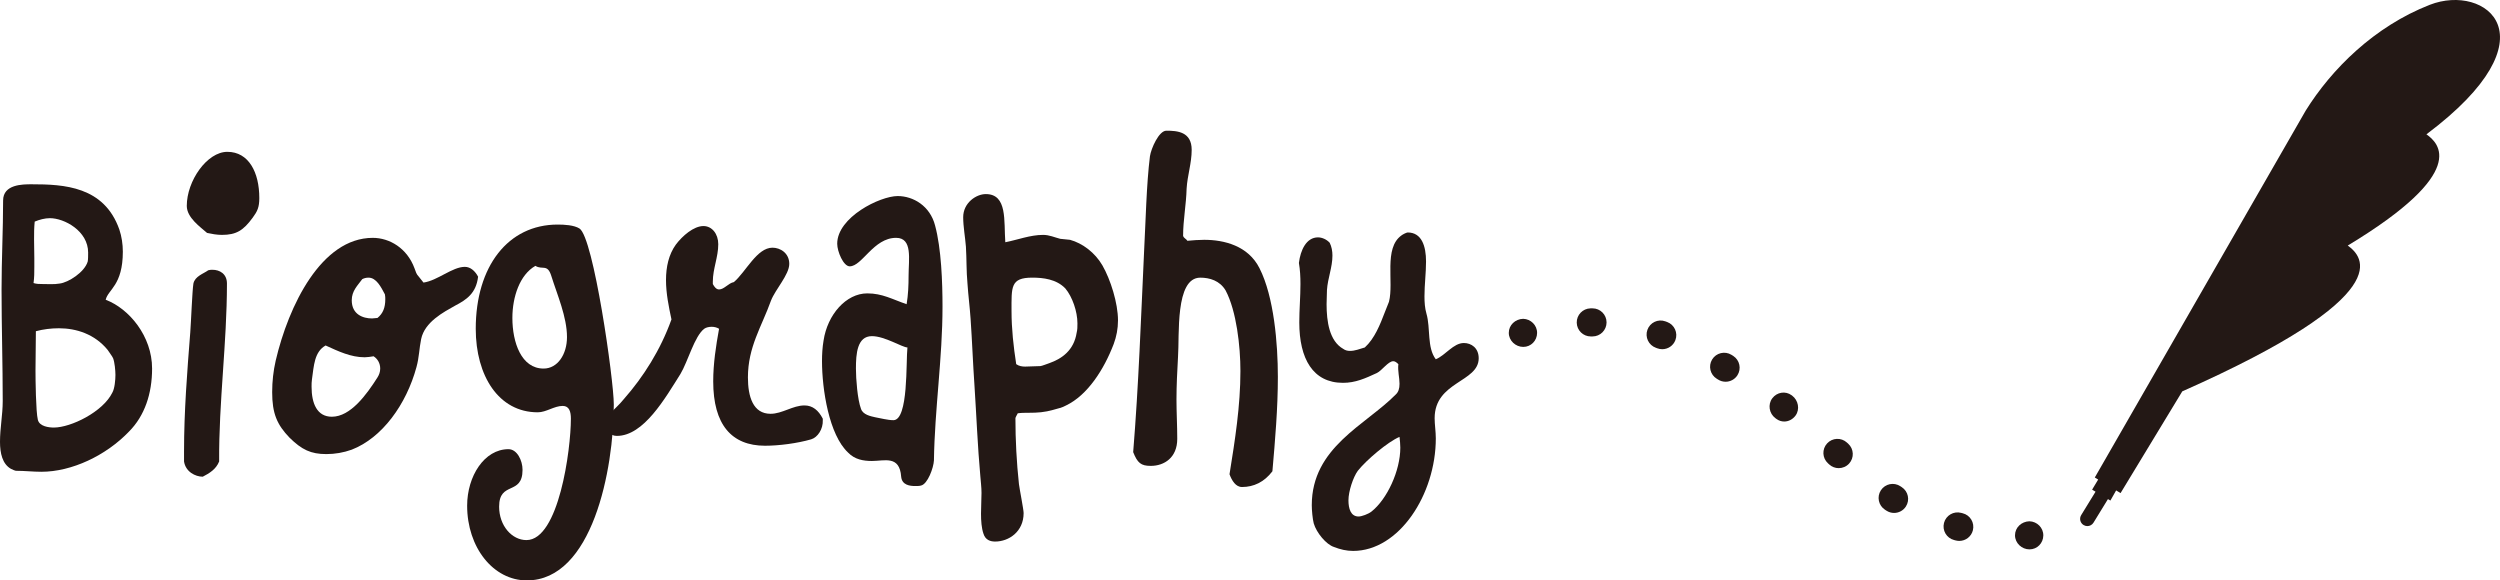 <?xml version="1.0" encoding="utf-8"?>
<!-- Generator: Adobe Illustrator 26.1.0, SVG Export Plug-In . SVG Version: 6.00 Build 0)  -->
<svg version="1.1" id="レイヤー_1" xmlns="http://www.w3.org/2000/svg" xmlns:xlink="http://www.w3.org/1999/xlink" x="0px"
	 y="0px" width="215.367px" height="50px" viewBox="0 0 215.367 50" enable-background="new 0 0 215.367 50" xml:space="preserve">
<g>
	<g>
		<g>
			<path fill="#231815" d="M9.105,25.824c2.016,0.762,3.997,3.133,3.997,5.927c0,2.16-0.638,4.065-1.981,5.419
				c-1.983,2.075-4.939,3.472-7.559,3.472c-0.706,0-1.445-0.084-2.185-0.084c-0.067,0-0.37-0.127-0.437-0.17
				C0.201,39.966,0,39.034,0,38.06c0-1.186,0.235-2.328,0.235-3.514c0-3.175-0.101-6.393-0.101-9.611
				c0-2.54,0.134-5.122,0.134-7.663c0-1.397,1.68-1.397,2.452-1.397c2.789,0,6.25,0.17,7.56,3.895
				c0.201,0.593,0.302,1.27,0.302,1.905C10.583,24.596,9.306,24.935,9.105,25.824z M2.957,22.225v0.763c0,0.466,0,0.931-0.068,1.397
				c0.269,0.084,0.504,0.084,0.773,0.084c0.471,0,1.008,0.043,1.478-0.042c0.74-0.085,2.15-0.974,2.419-1.905
				c0.034-0.17,0.034-0.551,0.034-0.763c0-1.863-2.05-2.964-3.293-2.964c-0.437,0-0.907,0.127-1.311,0.297
				C2.889,20.108,2.957,21.167,2.957,22.225z M3.058,31.921c0,0.804,0.033,3.557,0.201,4.234c0.134,0.593,0.974,0.677,1.378,0.677
				c1.477,0,4.233-1.354,5.039-3.006c0.201-0.339,0.269-1.101,0.269-1.524c0-0.381-0.068-1.101-0.201-1.44
				c-0.068-0.17-0.37-0.55-0.471-0.72c-1.108-1.354-2.688-1.863-4.199-1.863c-0.672,0-1.344,0.084-1.983,0.254
				C3.091,29.677,3.058,30.778,3.058,31.921z"/>
			<path fill="#231815" d="M18.879,39.754c-0.269,0.677-0.841,1.016-1.412,1.312c-0.638,0-1.478-0.423-1.613-1.312v-0.847
				c0-3.472,0.269-6.859,0.538-10.289c0.068-0.889,0.169-3.557,0.269-4.191c0.134-0.635,0.874-0.847,1.277-1.144
				c0.134-0.042,0.269-0.042,0.369-0.042c0.605,0,1.244,0.339,1.244,1.186C19.551,29.55,18.845,34.631,18.879,39.754z
				 M21.768,18.754c-0.806,1.1-1.411,1.481-2.654,1.481c-0.437,0-0.873-0.084-1.276-0.169c-0.571-0.508-1.747-1.313-1.747-2.329
				c0-2.159,1.747-4.657,3.494-4.657c1.848,0,2.754,1.778,2.754,3.98C22.339,17.864,22.171,18.203,21.768,18.754z"/>
			<path fill="#231815" d="M24.959,37.722c-1.108-1.144-1.512-2.117-1.512-3.938c0-0.931,0.1-1.82,0.302-2.71
				c1.108-4.742,3.931-10.584,8.365-10.584c1.445,0,2.957,0.889,3.595,2.625c0.134,0.339,0.134,0.466,0.37,0.72l0.403,0.507
				c1.21-0.169,2.486-1.354,3.561-1.354c0.471,0,0.874,0.339,1.143,0.847c-0.169,1.439-1.008,1.99-1.983,2.497
				c-0.974,0.551-2.62,1.398-2.923,2.879c-0.168,0.804-0.168,1.567-0.403,2.414c-0.873,3.217-2.957,6.097-5.577,7.112
				c-0.705,0.254-1.445,0.381-2.185,0.381C26.773,39.119,26.001,38.737,24.959,37.722z M31.41,30.778
				c-1.176,0-2.251-0.508-3.36-1.017c-0.974,0.551-1.008,1.737-1.176,2.922c-0.033,0.211-0.033,0.423-0.033,0.634
				c0,1.44,0.47,2.583,1.747,2.583c1.613,0,2.99-1.905,3.931-3.387c0.134-0.211,0.235-0.466,0.235-0.763
				c0-0.466-0.235-0.846-0.571-1.058C31.914,30.735,31.645,30.778,31.41,30.778z M31.209,24.046c-0.404,0.55-0.907,1.016-0.907,1.82
				c0,1.228,0.974,1.567,1.747,1.567l0.47-0.043c0.471-0.38,0.672-0.889,0.672-1.609c0-0.127,0-0.254-0.033-0.423
				c-0.335-0.635-0.74-1.44-1.411-1.44C31.544,23.919,31.376,23.962,31.209,24.046z"/>
			<path fill="#231815" d="M40.243,43.564c0-2.54,1.478-4.869,3.561-4.869c0.74,0,1.211,0.974,1.211,1.778
				c0,2.244-2.017,0.932-2.017,3.175c0,1.651,1.109,2.879,2.352,2.879c2.789,0,3.83-7.79,3.83-10.457
				c0-0.593-0.133-1.101-0.705-1.101c-0.739,0-1.411,0.55-2.15,0.55c-3.36,0-5.341-3.133-5.341-7.197
				c0-5.378,2.788-8.976,7.055-8.976c0.571,0,1.411,0.042,1.881,0.339c1.21,0.762,2.957,13.04,2.957,15.157
				c0,5.631-1.848,15.158-7.492,15.158C42.494,50,40.243,47.163,40.243,43.564z M44.14,27.39c0,2.117,0.773,4.361,2.688,4.361
				c1.21,0,2.016-1.227,2.016-2.71c0-1.736-0.84-3.641-1.344-5.25c-0.335-1.101-0.773-0.508-1.377-0.889
				C44.779,23.665,44.14,25.57,44.14,27.39z"/>
			<path fill="#231815" d="M61.408,24.258v0.211c0.134,0.254,0.302,0.466,0.538,0.466c0.437,0,0.806-0.55,1.276-0.634
				c1.042-0.89,1.983-2.964,3.326-2.964c0.672,0,1.445,0.466,1.445,1.397c0,0.931-1.21,2.201-1.579,3.175
				c-0.806,2.244-1.983,3.98-1.983,6.605c0,1.651,0.438,3.133,1.949,3.133c1.007,0,1.915-0.72,2.922-0.72
				c0.706,0,1.211,0.424,1.579,1.144v0.127c0.033,0.762-0.437,1.481-1.007,1.651c-1.176,0.339-2.756,0.55-3.965,0.55
				c-2.889,0-4.468-1.821-4.468-5.546c0-1.524,0.235-3.048,0.504-4.53c-0.202-0.127-0.438-0.17-0.639-0.17
				c-0.201,0-0.47,0.043-0.639,0.17c-0.84,0.634-1.411,2.836-2.049,3.894c-1.311,2.075-3.158,5.335-5.477,5.335
				c-0.538,0-0.941-0.381-0.941-1.143c0-0.297,0.101-0.466,0.269-0.677c0.403-0.466,0.874-0.847,1.277-1.355
				c1.679-1.905,3.158-4.234,4.098-6.859c-0.234-1.1-0.47-2.244-0.47-3.387c0-1.143,0.235-2.201,0.84-3.048
				c0.571-0.763,1.546-1.609,2.386-1.609c0.739,0,1.276,0.677,1.276,1.566C61.878,22.141,61.408,23.156,61.408,24.258z"/>
			<path fill="#231815" d="M77.633,41.066c-0.134-1.863-1.445-1.354-2.52-1.354c-0.74,0-1.478-0.127-2.049-0.72
				c-1.647-1.524-2.251-5.462-2.251-7.875c0-0.593,0.033-1.186,0.134-1.778c0.336-2.244,1.949-4.065,3.763-4.065
				c1.311,0,2.15,0.508,3.393,0.932c0.134-0.805,0.169-1.61,0.169-2.457c0-1.397,0.369-3.26-1.075-3.26
				c-1.949,0-2.923,2.455-3.998,2.455c-0.538,0-1.075-1.27-1.075-1.947c0-2.287,3.695-4.107,5.207-4.107
				c1.344,0,2.789,0.846,3.225,2.54c0.538,1.99,0.639,4.911,0.639,6.986c0,4.445-0.672,8.806-0.739,13.251
				c-0.033,0.635-0.538,2.033-1.108,2.16c-0.135,0.043-0.336,0.043-0.504,0.043C78.372,41.871,77.7,41.786,77.633,41.066z
				 M73.736,31.751c0,0.89,0.134,2.668,0.437,3.472c0.168,0.508,0.84,0.635,1.21,0.72c0.471,0.084,1.108,0.254,1.579,0.254
				c1.311,0,1.075-5.081,1.21-6.266c-0.437,0-1.949-0.974-3.058-0.974C73.836,28.957,73.736,30.481,73.736,31.751z"/>
			<path fill="#231815" d="M89.861,20.235c0.538,0,0.975,0.211,1.478,0.339l0.841,0.085c1.075,0.296,2.15,1.1,2.788,2.201
				c0.706,1.227,1.344,3.26,1.344,4.742c0,0.72-0.134,1.397-0.369,2.031c-0.841,2.202-2.251,4.404-4.099,5.292
				c-0.37,0.213-0.705,0.254-1.108,0.381c-0.74,0.211-1.344,0.254-2.117,0.254c-0.302,0-0.639,0-0.941,0.043
				c-0.033,0.084-0.202,0.339-0.202,0.423c0,1.863,0.101,3.811,0.303,5.674c0.067,0.508,0.403,2.201,0.403,2.498
				c0,1.609-1.277,2.455-2.452,2.455c-0.404,0-0.841-0.127-1.008-0.677c-0.335-0.974-0.168-2.455-0.168-3.514
				c0-0.508-0.068-0.974-0.101-1.44c-0.235-2.583-0.335-5.208-0.504-7.79c-0.134-1.905-0.201-3.853-0.335-5.758
				c-0.068-1.017-0.202-2.033-0.269-3.048c-0.101-1.058-0.068-2.117-0.134-3.175c-0.068-0.847-0.235-1.737-0.235-2.541
				c0-1.227,1.108-1.99,1.949-1.99c1.881,0,1.545,2.328,1.679,4.149C87.677,20.659,88.752,20.235,89.861,20.235z M87.14,26.797
				c0,1.525,0.168,3.049,0.403,4.573c0.235,0.169,0.504,0.211,0.773,0.211c0.437,0,0.873-0.043,1.31-0.043
				c0.101,0,0.639-0.211,0.773-0.254c1.075-0.38,2.117-1.1,2.352-2.624c0.067-0.254,0.067-0.508,0.067-0.805
				c0-1.016-0.437-2.286-1.042-3.006c-0.772-0.804-1.915-0.931-2.856-0.931C87.039,23.919,87.14,24.723,87.14,26.797z"/>
			<path fill="#231815" d="M105.919,40.854c0.47-2.921,0.94-5.885,0.94-8.891c0-2.117-0.335-5.166-1.276-6.943
				c-0.504-0.847-1.377-1.101-2.184-1.101c-2.185,0-1.78,4.996-1.916,6.816c-0.067,1.228-0.133,2.455-0.133,3.684
				c0,1.1,0.067,2.244,0.067,3.387c0,1.609-1.108,2.328-2.285,2.328c-0.84,0-1.143-0.254-1.512-1.186
				c0.47-5.758,0.672-11.559,0.941-17.316c0.134-2.497,0.201-5.758,0.503-8.171c0.101-0.678,0.773-2.202,1.412-2.202
				c0.941,0,2.184,0.085,2.184,1.651c0,1.144-0.37,2.202-0.437,3.345c-0.033,1.354-0.302,2.71-0.302,4.064
				c0.067,0.213,0.269,0.254,0.369,0.424c0.471-0.043,0.975-0.084,1.445-0.084c1.714,0,3.797,0.507,4.771,2.455
				c1.243,2.455,1.578,6.478,1.578,9.356c0,2.71-0.234,5.419-0.47,8.129c-0.705,0.931-1.613,1.355-2.62,1.355
				C106.456,41.955,106.12,41.405,105.919,40.854z"/>
			<path fill="#231815" d="M126.109,29.55c0.638,0,1.276,0.424,1.276,1.313c0,2.074-3.796,1.99-3.796,5.165
				c0,0.55,0.101,1.143,0.101,1.736c0,4.827-3.159,9.696-7.123,9.696c-0.572,0-1.109-0.127-1.647-0.339
				c-0.671-0.211-1.512-1.228-1.746-2.033c-0.101-0.381-0.169-1.143-0.169-1.566c0-4.996,4.637-6.902,7.224-9.527
				c0.235-0.211,0.335-0.507,0.335-0.931c0-0.55-0.168-1.1-0.1-1.693c-0.134-0.127-0.269-0.254-0.438-0.254
				c-0.437,0-0.974,0.804-1.411,1.016c-1.008,0.466-1.848,0.847-2.923,0.847c-2.587,0-3.763-2.074-3.763-5.208
				c0-1.1,0.101-2.201,0.101-3.302c0-0.634-0.033-1.227-0.134-1.82c0.134-1.101,0.639-2.202,1.646-2.202
				c0.336,0,0.74,0.17,1.008,0.466c0.168,0.34,0.235,0.72,0.235,1.101c0,1.016-0.404,1.948-0.471,2.964
				c0,0.423-0.033,0.804-0.033,1.228c0,1.481,0.235,3.175,1.444,3.853c0.169,0.127,0.37,0.169,0.572,0.169
				c0.437,0,0.84-0.169,1.276-0.296c0.84-0.763,1.311-1.948,1.747-3.091l0.336-0.847c0.437-1.693-0.471-4.615,1.075-5.715
				c0.1-0.084,0.437-0.254,0.538-0.254c1.21,0,1.579,1.186,1.579,2.498c0,1.016-0.135,1.99-0.135,3.006
				c0,0.508,0.034,1.017,0.169,1.482c0.369,1.27,0.033,2.921,0.806,3.937C124.529,30.608,125.201,29.55,126.109,29.55z
				 M117.037,44.495c0.269,0,0.84-0.211,1.108-0.423c1.344-1.058,2.487-3.514,2.487-5.504c0-0.297-0.033-0.593-0.068-0.932
				c-1.007,0.424-2.856,1.991-3.594,2.922c-0.403,0.55-0.806,1.778-0.806,2.54C116.164,43.818,116.365,44.495,117.037,44.495z"/>
		</g>
	</g>
	<path fill="#231815" d="M209.322,0.413c-4.791,1.87-8.471,5.55-10.692,9.114l-18.17,31.608l0.291,0.176l-0.523,0.871l0.296,0.176
		l-1.236,2.015c-0.18,0.294-0.089,0.677,0.204,0.856c0.102,0.063,0.215,0.093,0.325,0.093c0.209,0,0.415-0.106,0.531-0.297
		l1.245-2.029l0.211,0.126l0.494-0.874l0.382,0.231l5.316-8.764c18.824-8.35,15.543-11.631,14.256-12.561
		c10.511-6.343,7.85-8.826,6.777-9.582C220.247,3.159,214.113-1.457,209.322,0.413z"/>
	<g>
		<g>
			<path fill="#231815" d="M168.787,46.598c-0.097,0-0.196-0.011-0.295-0.036l-0.157-0.041c-0.647-0.168-1.033-0.829-0.865-1.475
				c0.169-0.647,0.83-1.034,1.475-0.865l0.134,0.034c0.648,0.161,1.042,0.819,0.879,1.467
				C169.822,46.231,169.329,46.598,168.787,46.598z M163.168,44.188c-0.226,0-0.454-0.063-0.658-0.196l-0.125-0.081
				c-0.559-0.364-0.719-1.113-0.354-1.673c0.364-0.559,1.112-0.721,1.673-0.354l0.125,0.081c0.559,0.364,0.719,1.113,0.354,1.673
				C163.951,43.994,163.563,44.188,163.168,44.188z M158.4,40.329c-0.293,0-0.585-0.105-0.818-0.318l-0.108-0.1
				c-0.494-0.451-0.528-1.216-0.077-1.709c0.451-0.495,1.218-0.528,1.709-0.077l0.113,0.102c0.492,0.451,0.525,1.217,0.074,1.71
				C159.054,40.197,158.727,40.329,158.4,40.329z M153.704,36.313c-0.227,0-0.456-0.069-0.662-0.217
				c-0.007-0.004-0.098-0.072-0.104-0.077c-0.534-0.4-0.662-1.17-0.263-1.705c0.4-0.534,1.137-0.658,1.673-0.26
				c0.001,0.001,0.039,0.029,0.04,0.03c0.531,0.398,0.684,1.179,0.293,1.715C154.437,36.13,154.074,36.313,153.704,36.313z
				 M148.653,32.886c-0.226,0-0.454-0.063-0.658-0.196l-0.097-0.06c-0.571-0.348-0.751-1.092-0.403-1.662
				c0.347-0.571,1.094-0.75,1.662-0.403l0.157,0.098c0.559,0.364,0.719,1.113,0.354,1.673
				C149.437,32.692,149.049,32.886,148.653,32.886z M143.198,30.083c-0.143,0-0.286-0.025-0.427-0.078l-0.119-0.044
				c-0.629-0.224-0.958-0.916-0.734-1.545c0.223-0.63,0.912-0.961,1.545-0.734l0.163,0.06c0.625,0.235,0.941,0.933,0.704,1.559
				C144.147,29.785,143.686,30.083,143.198,30.083z M137.041,28.984c-0.656,0-1.196-0.525-1.21-1.185
				c-0.014-0.668,0.517-1.22,1.184-1.235l0.175-0.001c0.668,0,1.21,0.542,1.21,1.21c0,0.668-0.542,1.21-1.21,1.21l-0.125,0.001
				C137.057,28.984,137.049,28.984,137.041,28.984z"/>
			<path fill="#231815" d="M174.834,47.327c-0.668,0-1.247-0.542-1.247-1.21c0-0.677,0.557-1.188,1.235-1.21
				c0.664,0.014,1.211,0.558,1.203,1.222C176.018,46.792,175.498,47.327,174.834,47.327z"/>
		</g>
		<path fill="#231815" d="M131.225,29.885c-0.668,0-1.247-0.542-1.247-1.21c0-0.677,0.557-1.188,1.235-1.21
			c0.664,0.014,1.211,0.558,1.203,1.222C132.409,29.351,131.889,29.885,131.225,29.885z"/>
	</g>
</g>
</svg>
